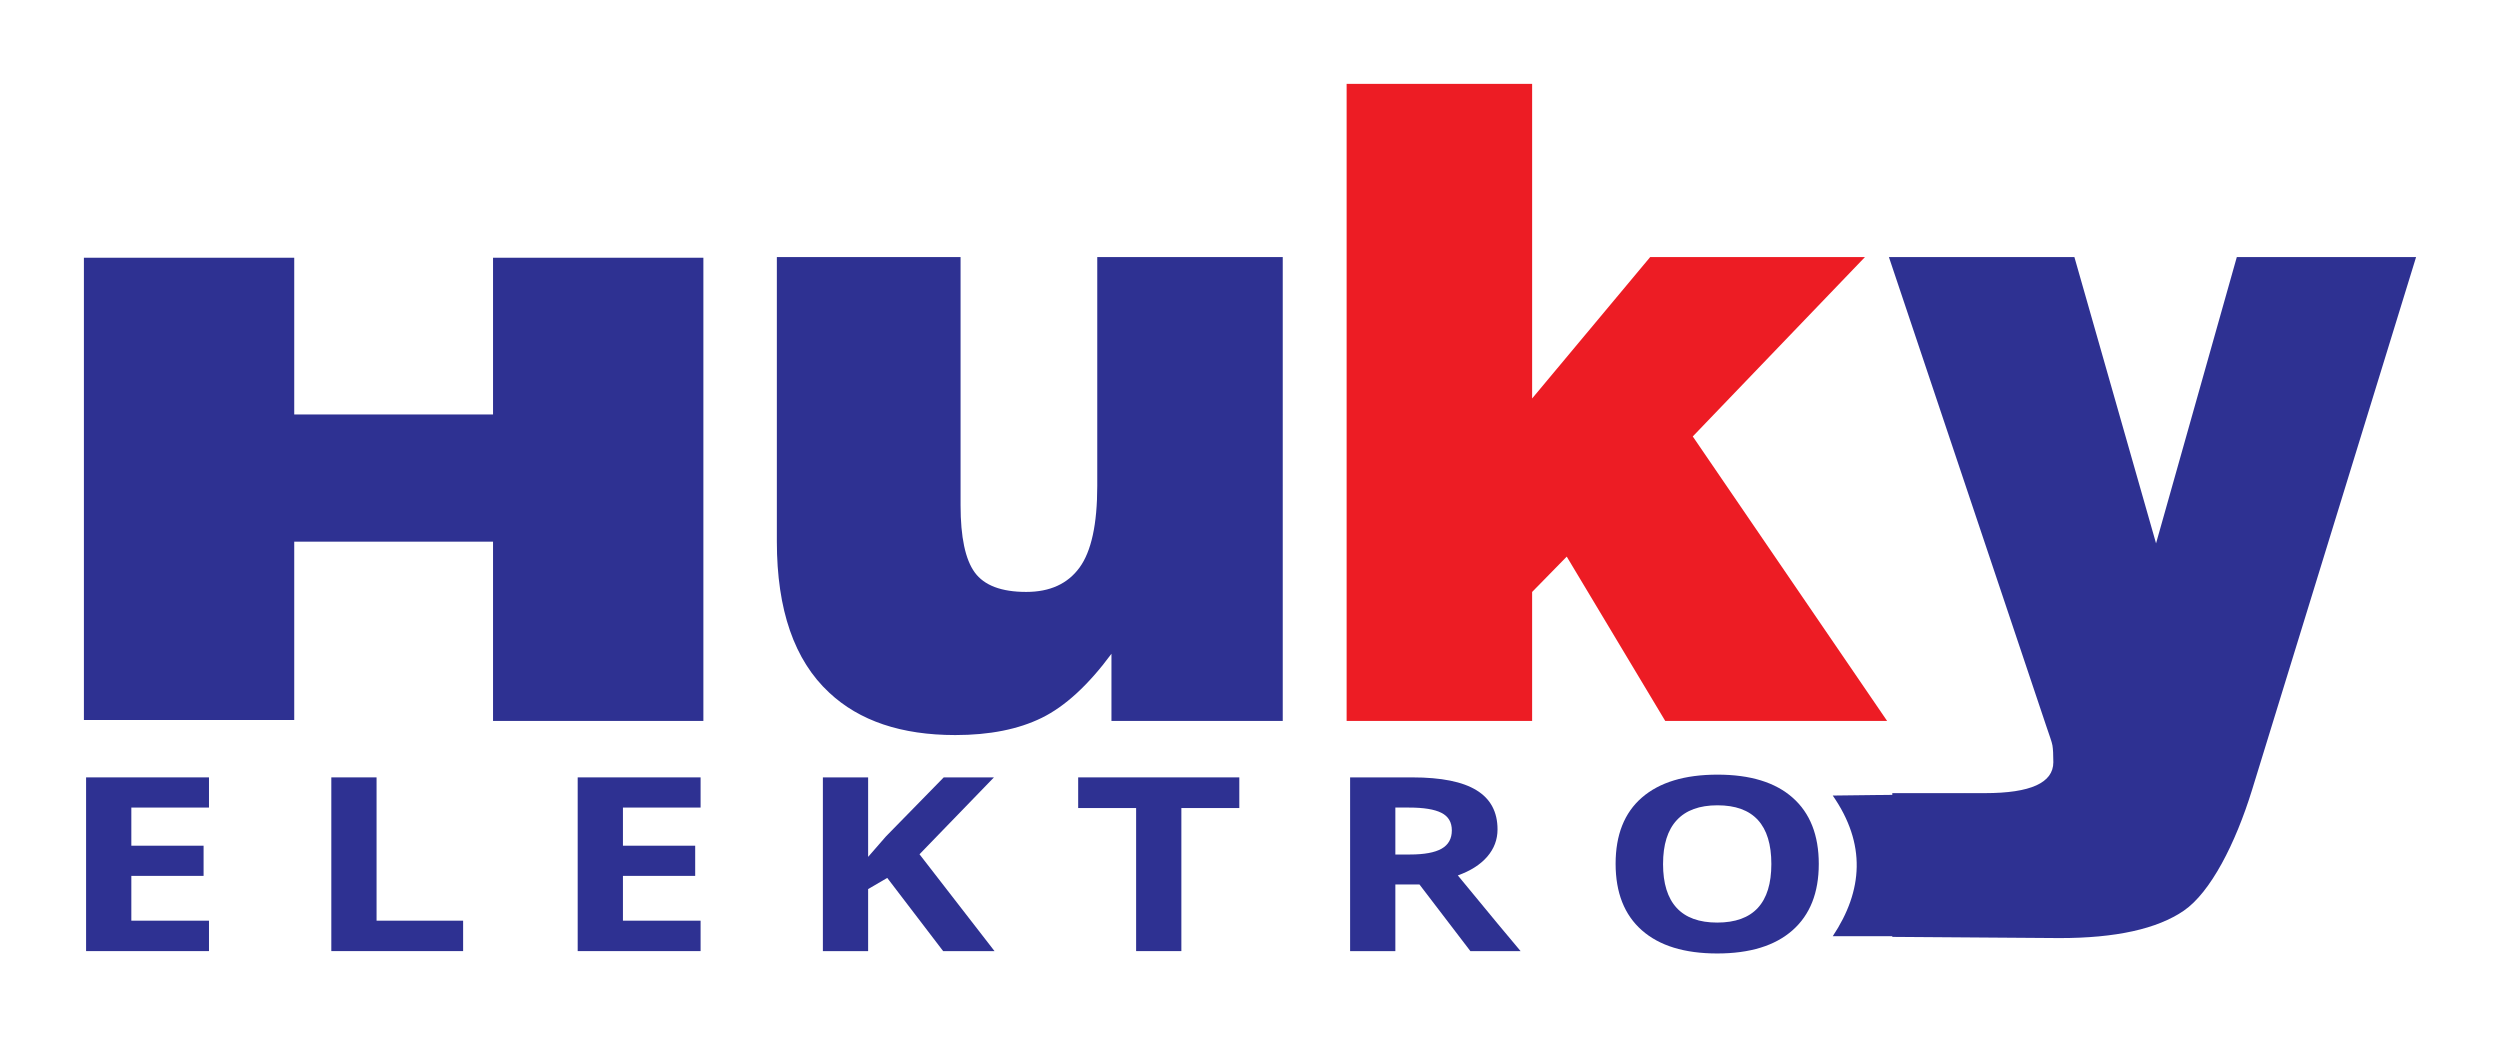 <?xml version="1.0" encoding="UTF-8"?>
<!-- Created with Inkscape (http://www.inkscape.org/) -->
<svg version="1.1" viewBox="0 0 595.97 247.42" xmlns="http://www.w3.org/2000/svg" xmlns:cc="http://creativecommons.org/ns#" xmlns:dc="http://purl.org/dc/elements/1.1/" xmlns:rdf="http://www.w3.org/1999/02/22-rdf-syntax-ns#">
 <g transform="translate(-67.728 -311.51)">
  <path d="m518.02 372.79h44.219l19.466 68.245 19.254-68.245h42.737l-39.083 126.95c-3.984 12.945-9.948 24.518-16.291 28.866-6.343 4.35-16.229 6.538-29.621 6.53l-39.87-0.287v-34.267h22.097c10.861 0 16.291-2.457 16.291-7.372 0-1.825-0.072-3.16-0.212-4.003-0.14-0.841-0.719-2.357-1.481-4.633zm-144.5 110.58h-40.834v-16.008c-5.5 7.442-11.036 12.532-16.608 15.27-5.572 2.739-12.448 4.107-20.63 4.107-12.835 0-22.85-3.37-30.043-10.11-8.322-7.724-12.484-19.729-12.484-36.019v-67.824h43.796v59.188c0 7.583 1.129 12.919 3.386 16.008 2.257 3.089 6.348 4.635 12.272 4.635 5.641 0 9.873-1.932 12.694-5.794 2.821-3.86 4.232-10.355 4.232-19.483v-54.554h44.219zm-285.79-110.42h50.141v37.368h47.391v-37.368h50.144v110.42h-50.144v-42.727h-47.391v42.504h-50.141z" fill="#2e3192" fill-rule="evenodd"/>
  <path d="m388.75 331.51h44.219v74.986l28.138-33.701h51.201l-41.045 42.759 46.334 67.823h-52.894l-23.485-39.177-8.251 8.425v30.752h-44.219v-151.87z" fill="#ed1c24" fill-rule="evenodd"/>
  <g transform="scale(1.108 .902)" fill="#2e3192">
   <path d="m106.09 596.72h-26.442v-45.912h26.442v7.976h-16.707v10.08h15.545v7.976h-15.545v11.839h16.707v8.039"/>
   <path d="m132.41 596.72v-45.912h9.735v37.872h18.622v8.039h-28.357"/>
   <path d="m211.86 596.72h-26.442v-45.912h26.442v7.976h-16.707v10.08h15.545v7.976h-15.545v11.839h16.707v8.039"/>
   <path d="m275.1 596.72h-11.054l-12.027-19.344-4.114 2.952v16.393h-9.735v-45.912h9.735v21.009l3.831-5.401 12.436-15.607h10.803l-16.016 20.318 16.141 25.594"/>
   <path d="m315.3 596.72h-9.735v-37.81h-12.467v-8.102h34.669v8.102h-12.467v37.81"/>
   <path d="m361.34 571.19h3.14c3.078 2e-5 5.349-0.513 6.814-1.539 1.466-1.026 2.198-2.638 2.198-4.836-3e-5 -2.177-0.754-3.727-2.261-4.648-1.486-0.921-3.8-1.382-6.94-1.382h-2.952v12.404m0 7.914v17.617h-9.735v-45.912h13.378c6.239 5e-5 10.855 1.141 13.849 3.423 2.994 2.261 4.491 5.705 4.491 10.332-4e-5 2.701-0.743 5.108-2.23 7.223-1.486 2.094-3.591 3.737-6.312 4.93 6.909 10.321 11.41 16.989 13.503 20.004h-10.803l-10.96-17.617h-5.182"/>
   <path d="m452.44 573.7c-5e-5 7.6-1.884 13.441-5.653 17.523-3.768 4.082-9.17 6.124-16.204 6.124-7.034 0-12.436-2.041-16.204-6.124-3.768-4.082-5.653-9.944-5.653-17.586-1e-5 -7.641 1.884-13.472 5.653-17.492 3.789-4.04 9.212-6.061 16.267-6.061 7.055 4e-5 12.446 2.031 16.173 6.092 3.747 4.061 5.621 9.903 5.621 17.523m-33.507 0c-2e-5 5.129 0.973 8.992 2.921 11.588 1.947 2.596 4.857 3.894 8.73 3.894 7.767 1e-5 11.651-5.161 11.651-15.482-4e-5 -10.342-3.863-15.513-11.588-15.513-3.873 4e-5 -6.794 1.308-8.761 3.925-1.968 2.596-2.952 6.459-2.952 11.588"/>
  </g>
  <path d="m504.63 501.16 31.74-0.384-1e-5 33.919h-31.74c7.234-10.864 8.003-22.009 0-33.536z" fill="#2e3192"/>
 </g>
</svg>
